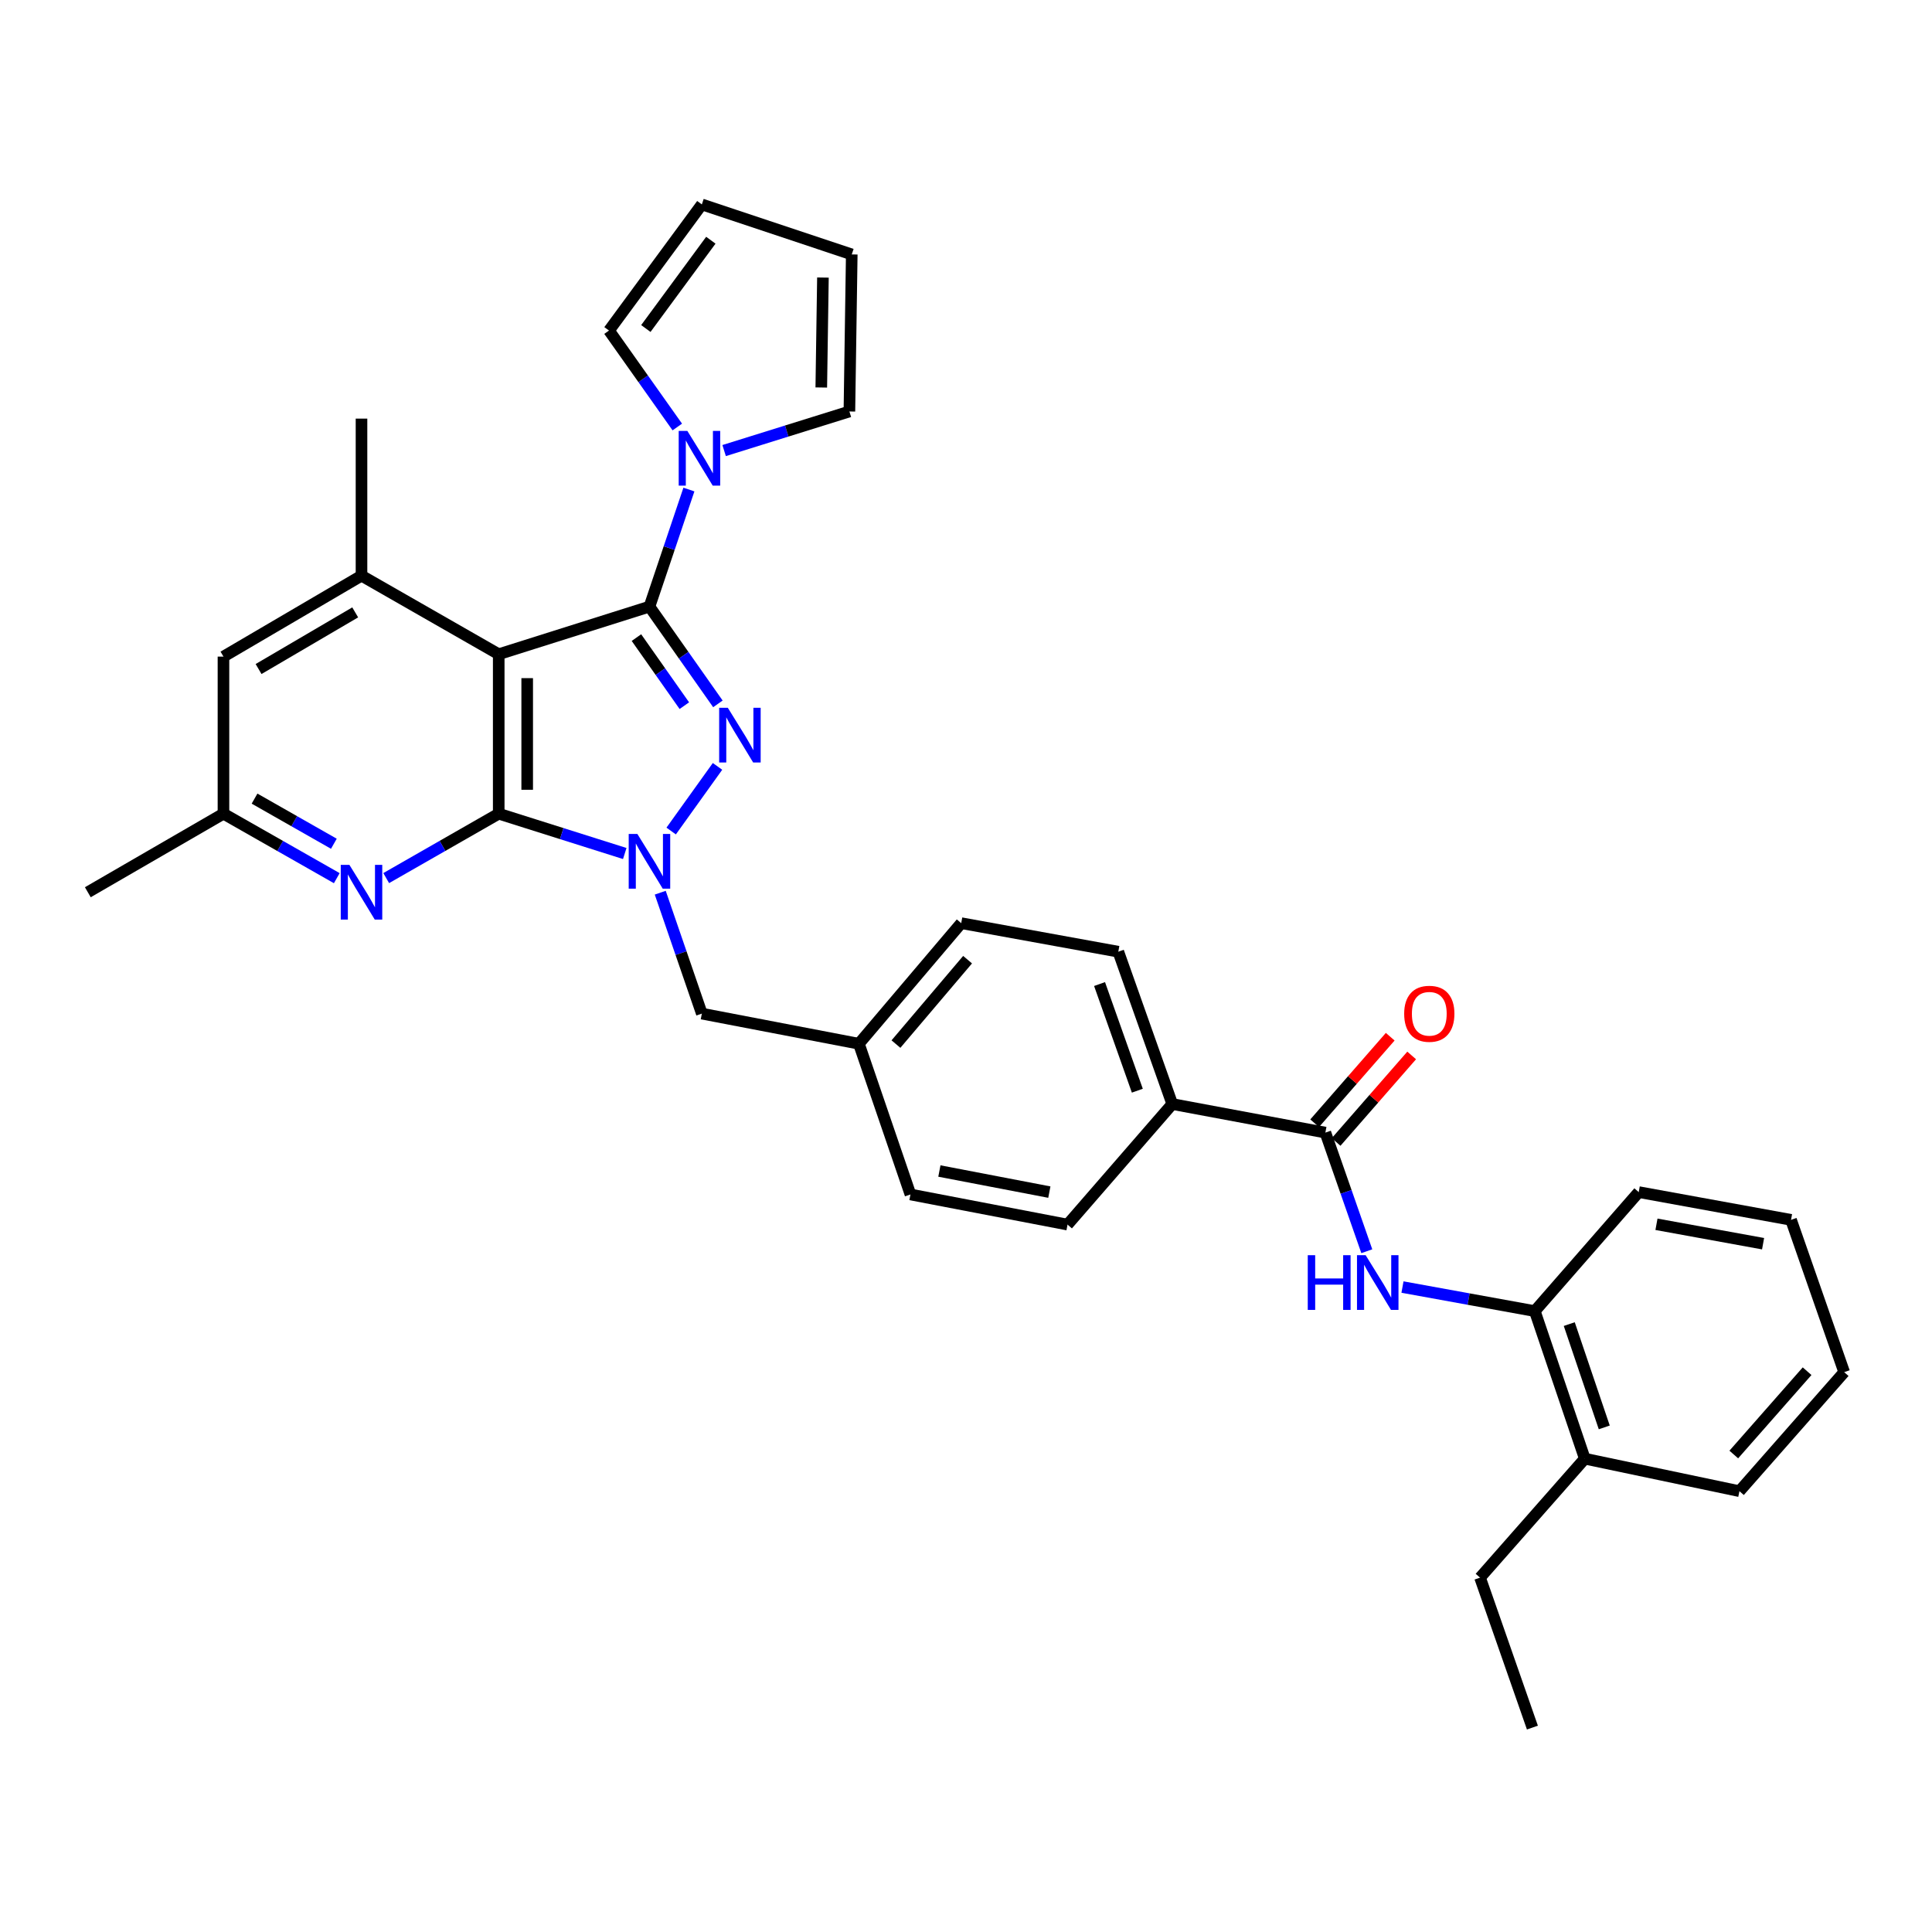 <?xml version='1.0' encoding='iso-8859-1'?>
<svg version='1.1' baseProfile='full'
              xmlns='http://www.w3.org/2000/svg'
                      xmlns:rdkit='http://www.rdkit.org/xml'
                      xmlns:xlink='http://www.w3.org/1999/xlink'
                  xml:space='preserve'
width='1000px' height='1000px' viewBox='0 0 1000 1000'>
<!-- END OF HEADER -->
<rect style='opacity:1.0;fill:#FFFFFF;stroke:none' width='1000' height='1000' x='0' y='0'> </rect>
<path class='bond-1' d='M 336.159,313.986 L 353.87,339.153' style='fill:none;fill-rule:evenodd;stroke:#000000;stroke-width:6px;stroke-linecap:butt;stroke-linejoin:miter;stroke-opacity:1' />
<path class='bond-1' d='M 353.87,339.153 L 371.582,364.32' style='fill:none;fill-rule:evenodd;stroke:#0000FF;stroke-width:6px;stroke-linecap:butt;stroke-linejoin:miter;stroke-opacity:1' />
<path class='bond-1' d='M 329.42,330.019 L 341.818,347.635' style='fill:none;fill-rule:evenodd;stroke:#000000;stroke-width:6px;stroke-linecap:butt;stroke-linejoin:miter;stroke-opacity:1' />
<path class='bond-1' d='M 341.818,347.635 L 354.215,365.252' style='fill:none;fill-rule:evenodd;stroke:#0000FF;stroke-width:6px;stroke-linecap:butt;stroke-linejoin:miter;stroke-opacity:1' />
<path class='bond-2' d='M 336.159,313.986 L 258.136,338.624' style='fill:none;fill-rule:evenodd;stroke:#000000;stroke-width:6px;stroke-linecap:butt;stroke-linejoin:miter;stroke-opacity:1' />
<path class='bond-4' d='M 336.159,313.986 L 346.369,283.686' style='fill:none;fill-rule:evenodd;stroke:#000000;stroke-width:6px;stroke-linecap:butt;stroke-linejoin:miter;stroke-opacity:1' />
<path class='bond-4' d='M 346.369,283.686 L 356.579,253.386' style='fill:none;fill-rule:evenodd;stroke:#0000FF;stroke-width:6px;stroke-linecap:butt;stroke-linejoin:miter;stroke-opacity:1' />
<path class='bond-0' d='M 258.136,421.166 L 258.136,338.624' style='fill:none;fill-rule:evenodd;stroke:#000000;stroke-width:6px;stroke-linecap:butt;stroke-linejoin:miter;stroke-opacity:1' />
<path class='bond-0' d='M 272.875,408.785 L 272.875,351.005' style='fill:none;fill-rule:evenodd;stroke:#000000;stroke-width:6px;stroke-linecap:butt;stroke-linejoin:miter;stroke-opacity:1' />
<path class='bond-5' d='M 258.136,421.166 L 229.018,437.834' style='fill:none;fill-rule:evenodd;stroke:#000000;stroke-width:6px;stroke-linecap:butt;stroke-linejoin:miter;stroke-opacity:1' />
<path class='bond-5' d='M 229.018,437.834 L 199.9,454.501' style='fill:none;fill-rule:evenodd;stroke:#0000FF;stroke-width:6px;stroke-linecap:butt;stroke-linejoin:miter;stroke-opacity:1' />
<path class='bond-33' d='M 258.136,421.166 L 290.755,431.47' style='fill:none;fill-rule:evenodd;stroke:#000000;stroke-width:6px;stroke-linecap:butt;stroke-linejoin:miter;stroke-opacity:1' />
<path class='bond-33' d='M 290.755,431.47 L 323.374,441.774' style='fill:none;fill-rule:evenodd;stroke:#0000FF;stroke-width:6px;stroke-linecap:butt;stroke-linejoin:miter;stroke-opacity:1' />
<path class='bond-3' d='M 371.385,396.682 L 347.395,430.141' style='fill:none;fill-rule:evenodd;stroke:#0000FF;stroke-width:6px;stroke-linecap:butt;stroke-linejoin:miter;stroke-opacity:1' />
<path class='bond-6' d='M 258.136,338.624 L 187.114,297.971' style='fill:none;fill-rule:evenodd;stroke:#000000;stroke-width:6px;stroke-linecap:butt;stroke-linejoin:miter;stroke-opacity:1' />
<path class='bond-9' d='M 341.746,462.056 L 352.508,493.351' style='fill:none;fill-rule:evenodd;stroke:#0000FF;stroke-width:6px;stroke-linecap:butt;stroke-linejoin:miter;stroke-opacity:1' />
<path class='bond-9' d='M 352.508,493.351 L 363.27,524.646' style='fill:none;fill-rule:evenodd;stroke:#000000;stroke-width:6px;stroke-linecap:butt;stroke-linejoin:miter;stroke-opacity:1' />
<path class='bond-14' d='M 374.806,233.214 L 407.226,223.097' style='fill:none;fill-rule:evenodd;stroke:#0000FF;stroke-width:6px;stroke-linecap:butt;stroke-linejoin:miter;stroke-opacity:1' />
<path class='bond-14' d='M 407.226,223.097 L 439.647,212.98' style='fill:none;fill-rule:evenodd;stroke:#000000;stroke-width:6px;stroke-linecap:butt;stroke-linejoin:miter;stroke-opacity:1' />
<path class='bond-15' d='M 350.571,221.015 L 332.893,196.052' style='fill:none;fill-rule:evenodd;stroke:#0000FF;stroke-width:6px;stroke-linecap:butt;stroke-linejoin:miter;stroke-opacity:1' />
<path class='bond-15' d='M 332.893,196.052 L 315.215,171.09' style='fill:none;fill-rule:evenodd;stroke:#000000;stroke-width:6px;stroke-linecap:butt;stroke-linejoin:miter;stroke-opacity:1' />
<path class='bond-35' d='M 174.319,454.539 L 144.993,437.853' style='fill:none;fill-rule:evenodd;stroke:#0000FF;stroke-width:6px;stroke-linecap:butt;stroke-linejoin:miter;stroke-opacity:1' />
<path class='bond-35' d='M 144.993,437.853 L 115.666,421.166' style='fill:none;fill-rule:evenodd;stroke:#000000;stroke-width:6px;stroke-linecap:butt;stroke-linejoin:miter;stroke-opacity:1' />
<path class='bond-35' d='M 172.81,436.724 L 152.281,425.043' style='fill:none;fill-rule:evenodd;stroke:#0000FF;stroke-width:6px;stroke-linecap:butt;stroke-linejoin:miter;stroke-opacity:1' />
<path class='bond-35' d='M 152.281,425.043 L 131.753,413.363' style='fill:none;fill-rule:evenodd;stroke:#000000;stroke-width:6px;stroke-linecap:butt;stroke-linejoin:miter;stroke-opacity:1' />
<path class='bond-12' d='M 187.114,297.971 L 115.666,339.86' style='fill:none;fill-rule:evenodd;stroke:#000000;stroke-width:6px;stroke-linecap:butt;stroke-linejoin:miter;stroke-opacity:1' />
<path class='bond-12' d='M 183.851,316.968 L 133.838,346.291' style='fill:none;fill-rule:evenodd;stroke:#000000;stroke-width:6px;stroke-linecap:butt;stroke-linejoin:miter;stroke-opacity:1' />
<path class='bond-25' d='M 187.114,297.971 L 187.114,216.673' style='fill:none;fill-rule:evenodd;stroke:#000000;stroke-width:6px;stroke-linecap:butt;stroke-linejoin:miter;stroke-opacity:1' />
<path class='bond-7' d='M 686.014,586.235 L 606.763,571.448' style='fill:none;fill-rule:evenodd;stroke:#000000;stroke-width:6px;stroke-linecap:butt;stroke-linejoin:miter;stroke-opacity:1' />
<path class='bond-8' d='M 686.014,586.235 L 696.734,616.935' style='fill:none;fill-rule:evenodd;stroke:#000000;stroke-width:6px;stroke-linecap:butt;stroke-linejoin:miter;stroke-opacity:1' />
<path class='bond-8' d='M 696.734,616.935 L 707.454,647.634' style='fill:none;fill-rule:evenodd;stroke:#0000FF;stroke-width:6px;stroke-linecap:butt;stroke-linejoin:miter;stroke-opacity:1' />
<path class='bond-16' d='M 691.564,591.083 L 711.12,568.69' style='fill:none;fill-rule:evenodd;stroke:#000000;stroke-width:6px;stroke-linecap:butt;stroke-linejoin:miter;stroke-opacity:1' />
<path class='bond-16' d='M 711.12,568.69 L 730.676,546.297' style='fill:none;fill-rule:evenodd;stroke:#FF0000;stroke-width:6px;stroke-linecap:butt;stroke-linejoin:miter;stroke-opacity:1' />
<path class='bond-16' d='M 680.463,581.388 L 700.019,558.995' style='fill:none;fill-rule:evenodd;stroke:#000000;stroke-width:6px;stroke-linecap:butt;stroke-linejoin:miter;stroke-opacity:1' />
<path class='bond-16' d='M 700.019,558.995 L 719.575,536.603' style='fill:none;fill-rule:evenodd;stroke:#FF0000;stroke-width:6px;stroke-linecap:butt;stroke-linejoin:miter;stroke-opacity:1' />
<path class='bond-10' d='M 725.921,666.176 L 760.163,672.398' style='fill:none;fill-rule:evenodd;stroke:#0000FF;stroke-width:6px;stroke-linecap:butt;stroke-linejoin:miter;stroke-opacity:1' />
<path class='bond-10' d='M 760.163,672.398 L 794.406,678.62' style='fill:none;fill-rule:evenodd;stroke:#000000;stroke-width:6px;stroke-linecap:butt;stroke-linejoin:miter;stroke-opacity:1' />
<path class='bond-22' d='M 363.27,524.646 L 444.559,540.244' style='fill:none;fill-rule:evenodd;stroke:#000000;stroke-width:6px;stroke-linecap:butt;stroke-linejoin:miter;stroke-opacity:1' />
<path class='bond-19' d='M 794.406,678.62 L 820.288,755.005' style='fill:none;fill-rule:evenodd;stroke:#000000;stroke-width:6px;stroke-linecap:butt;stroke-linejoin:miter;stroke-opacity:1' />
<path class='bond-19' d='M 812.247,685.348 L 830.364,738.818' style='fill:none;fill-rule:evenodd;stroke:#000000;stroke-width:6px;stroke-linecap:butt;stroke-linejoin:miter;stroke-opacity:1' />
<path class='bond-26' d='M 794.406,678.62 L 848.2,617.03' style='fill:none;fill-rule:evenodd;stroke:#000000;stroke-width:6px;stroke-linecap:butt;stroke-linejoin:miter;stroke-opacity:1' />
<path class='bond-11' d='M 606.763,571.448 L 578.834,492.598' style='fill:none;fill-rule:evenodd;stroke:#000000;stroke-width:6px;stroke-linecap:butt;stroke-linejoin:miter;stroke-opacity:1' />
<path class='bond-11' d='M 588.681,564.541 L 569.13,509.346' style='fill:none;fill-rule:evenodd;stroke:#000000;stroke-width:6px;stroke-linecap:butt;stroke-linejoin:miter;stroke-opacity:1' />
<path class='bond-36' d='M 606.763,571.448 L 552.558,633.848' style='fill:none;fill-rule:evenodd;stroke:#000000;stroke-width:6px;stroke-linecap:butt;stroke-linejoin:miter;stroke-opacity:1' />
<path class='bond-13' d='M 115.666,339.86 L 115.666,421.166' style='fill:none;fill-rule:evenodd;stroke:#000000;stroke-width:6px;stroke-linecap:butt;stroke-linejoin:miter;stroke-opacity:1' />
<path class='bond-28' d='M 115.666,421.166 L 45.455,461.82' style='fill:none;fill-rule:evenodd;stroke:#000000;stroke-width:6px;stroke-linecap:butt;stroke-linejoin:miter;stroke-opacity:1' />
<path class='bond-18' d='M 439.647,212.98 L 440.867,131.69' style='fill:none;fill-rule:evenodd;stroke:#000000;stroke-width:6px;stroke-linecap:butt;stroke-linejoin:miter;stroke-opacity:1' />
<path class='bond-18' d='M 425.093,200.565 L 425.947,143.662' style='fill:none;fill-rule:evenodd;stroke:#000000;stroke-width:6px;stroke-linecap:butt;stroke-linejoin:miter;stroke-opacity:1' />
<path class='bond-17' d='M 315.215,171.09 L 363.27,105.808' style='fill:none;fill-rule:evenodd;stroke:#000000;stroke-width:6px;stroke-linecap:butt;stroke-linejoin:miter;stroke-opacity:1' />
<path class='bond-17' d='M 334.292,170.035 L 367.931,124.337' style='fill:none;fill-rule:evenodd;stroke:#000000;stroke-width:6px;stroke-linecap:butt;stroke-linejoin:miter;stroke-opacity:1' />
<path class='bond-34' d='M 363.27,105.808 L 440.867,131.69' style='fill:none;fill-rule:evenodd;stroke:#000000;stroke-width:6px;stroke-linecap:butt;stroke-linejoin:miter;stroke-opacity:1' />
<path class='bond-27' d='M 820.288,755.005 L 766.067,816.579' style='fill:none;fill-rule:evenodd;stroke:#000000;stroke-width:6px;stroke-linecap:butt;stroke-linejoin:miter;stroke-opacity:1' />
<path class='bond-29' d='M 820.288,755.005 L 900.341,771.832' style='fill:none;fill-rule:evenodd;stroke:#000000;stroke-width:6px;stroke-linecap:butt;stroke-linejoin:miter;stroke-opacity:1' />
<path class='bond-20' d='M 552.558,633.848 L 471.252,618.25' style='fill:none;fill-rule:evenodd;stroke:#000000;stroke-width:6px;stroke-linecap:butt;stroke-linejoin:miter;stroke-opacity:1' />
<path class='bond-20' d='M 543.139,617.034 L 486.225,606.116' style='fill:none;fill-rule:evenodd;stroke:#000000;stroke-width:6px;stroke-linecap:butt;stroke-linejoin:miter;stroke-opacity:1' />
<path class='bond-21' d='M 578.834,492.598 L 497.527,477.827' style='fill:none;fill-rule:evenodd;stroke:#000000;stroke-width:6px;stroke-linecap:butt;stroke-linejoin:miter;stroke-opacity:1' />
<path class='bond-23' d='M 444.559,540.244 L 471.252,618.25' style='fill:none;fill-rule:evenodd;stroke:#000000;stroke-width:6px;stroke-linecap:butt;stroke-linejoin:miter;stroke-opacity:1' />
<path class='bond-24' d='M 444.559,540.244 L 497.527,477.827' style='fill:none;fill-rule:evenodd;stroke:#000000;stroke-width:6px;stroke-linecap:butt;stroke-linejoin:miter;stroke-opacity:1' />
<path class='bond-24' d='M 463.742,540.417 L 500.819,496.726' style='fill:none;fill-rule:evenodd;stroke:#000000;stroke-width:6px;stroke-linecap:butt;stroke-linejoin:miter;stroke-opacity:1' />
<path class='bond-31' d='M 848.2,617.03 L 927.034,631.392' style='fill:none;fill-rule:evenodd;stroke:#000000;stroke-width:6px;stroke-linecap:butt;stroke-linejoin:miter;stroke-opacity:1' />
<path class='bond-31' d='M 857.384,633.684 L 912.567,643.737' style='fill:none;fill-rule:evenodd;stroke:#000000;stroke-width:6px;stroke-linecap:butt;stroke-linejoin:miter;stroke-opacity:1' />
<path class='bond-30' d='M 766.067,816.579 L 793.169,894.192' style='fill:none;fill-rule:evenodd;stroke:#000000;stroke-width:6px;stroke-linecap:butt;stroke-linejoin:miter;stroke-opacity:1' />
<path class='bond-37' d='M 900.341,771.832 L 954.545,710.225' style='fill:none;fill-rule:evenodd;stroke:#000000;stroke-width:6px;stroke-linecap:butt;stroke-linejoin:miter;stroke-opacity:1' />
<path class='bond-37' d='M 897.407,752.855 L 935.35,709.731' style='fill:none;fill-rule:evenodd;stroke:#000000;stroke-width:6px;stroke-linecap:butt;stroke-linejoin:miter;stroke-opacity:1' />
<path class='bond-32' d='M 927.034,631.392 L 954.545,710.225' style='fill:none;fill-rule:evenodd;stroke:#000000;stroke-width:6px;stroke-linecap:butt;stroke-linejoin:miter;stroke-opacity:1' />
<path  class='atom-2' d='M 376.718 366.353
L 385.998 381.353
Q 386.918 382.833, 388.398 385.513
Q 389.878 388.193, 389.958 388.353
L 389.958 366.353
L 393.718 366.353
L 393.718 394.673
L 389.838 394.673
L 379.878 378.273
Q 378.718 376.353, 377.478 374.153
Q 376.278 371.953, 375.918 371.273
L 375.918 394.673
L 372.238 394.673
L 372.238 366.353
L 376.718 366.353
' fill='#0000FF'/>
<path  class='atom-4' d='M 329.899 431.652
L 339.179 446.652
Q 340.099 448.132, 341.579 450.812
Q 343.059 453.492, 343.139 453.652
L 343.139 431.652
L 346.899 431.652
L 346.899 459.972
L 343.019 459.972
L 333.059 443.572
Q 331.899 441.652, 330.659 439.452
Q 329.459 437.252, 329.099 436.572
L 329.099 459.972
L 325.419 459.972
L 325.419 431.652
L 329.899 431.652
' fill='#0000FF'/>
<path  class='atom-5' d='M 355.773 223.04
L 365.053 238.04
Q 365.973 239.52, 367.453 242.2
Q 368.933 244.88, 369.013 245.04
L 369.013 223.04
L 372.773 223.04
L 372.773 251.36
L 368.893 251.36
L 358.933 234.96
Q 357.773 233.04, 356.533 230.84
Q 355.333 228.64, 354.973 227.96
L 354.973 251.36
L 351.293 251.36
L 351.293 223.04
L 355.773 223.04
' fill='#0000FF'/>
<path  class='atom-6' d='M 180.854 447.66
L 190.134 462.66
Q 191.054 464.14, 192.534 466.82
Q 194.014 469.5, 194.094 469.66
L 194.094 447.66
L 197.854 447.66
L 197.854 475.98
L 193.974 475.98
L 184.014 459.58
Q 182.854 457.66, 181.614 455.46
Q 180.414 453.26, 180.054 452.58
L 180.054 475.98
L 176.374 475.98
L 176.374 447.66
L 180.854 447.66
' fill='#0000FF'/>
<path  class='atom-9' d='M 676.896 649.689
L 680.736 649.689
L 680.736 661.729
L 695.216 661.729
L 695.216 649.689
L 699.056 649.689
L 699.056 678.009
L 695.216 678.009
L 695.216 664.929
L 680.736 664.929
L 680.736 678.009
L 676.896 678.009
L 676.896 649.689
' fill='#0000FF'/>
<path  class='atom-9' d='M 706.856 649.689
L 716.136 664.689
Q 717.056 666.169, 718.536 668.849
Q 720.016 671.529, 720.096 671.689
L 720.096 649.689
L 723.856 649.689
L 723.856 678.009
L 719.976 678.009
L 710.016 661.609
Q 708.856 659.689, 707.616 657.489
Q 706.416 655.289, 706.056 654.609
L 706.056 678.009
L 702.376 678.009
L 702.376 649.689
L 706.856 649.689
' fill='#0000FF'/>
<path  class='atom-17' d='M 726.8 524.726
Q 726.8 517.926, 730.16 514.126
Q 733.52 510.326, 739.8 510.326
Q 746.08 510.326, 749.44 514.126
Q 752.8 517.926, 752.8 524.726
Q 752.8 531.606, 749.4 535.526
Q 746 539.406, 739.8 539.406
Q 733.56 539.406, 730.16 535.526
Q 726.8 531.646, 726.8 524.726
M 739.8 536.206
Q 744.12 536.206, 746.44 533.326
Q 748.8 530.406, 748.8 524.726
Q 748.8 519.166, 746.44 516.366
Q 744.12 513.526, 739.8 513.526
Q 735.48 513.526, 733.12 516.326
Q 730.8 519.126, 730.8 524.726
Q 730.8 530.446, 733.12 533.326
Q 735.48 536.206, 739.8 536.206
' fill='#FF0000'/>
</svg>
